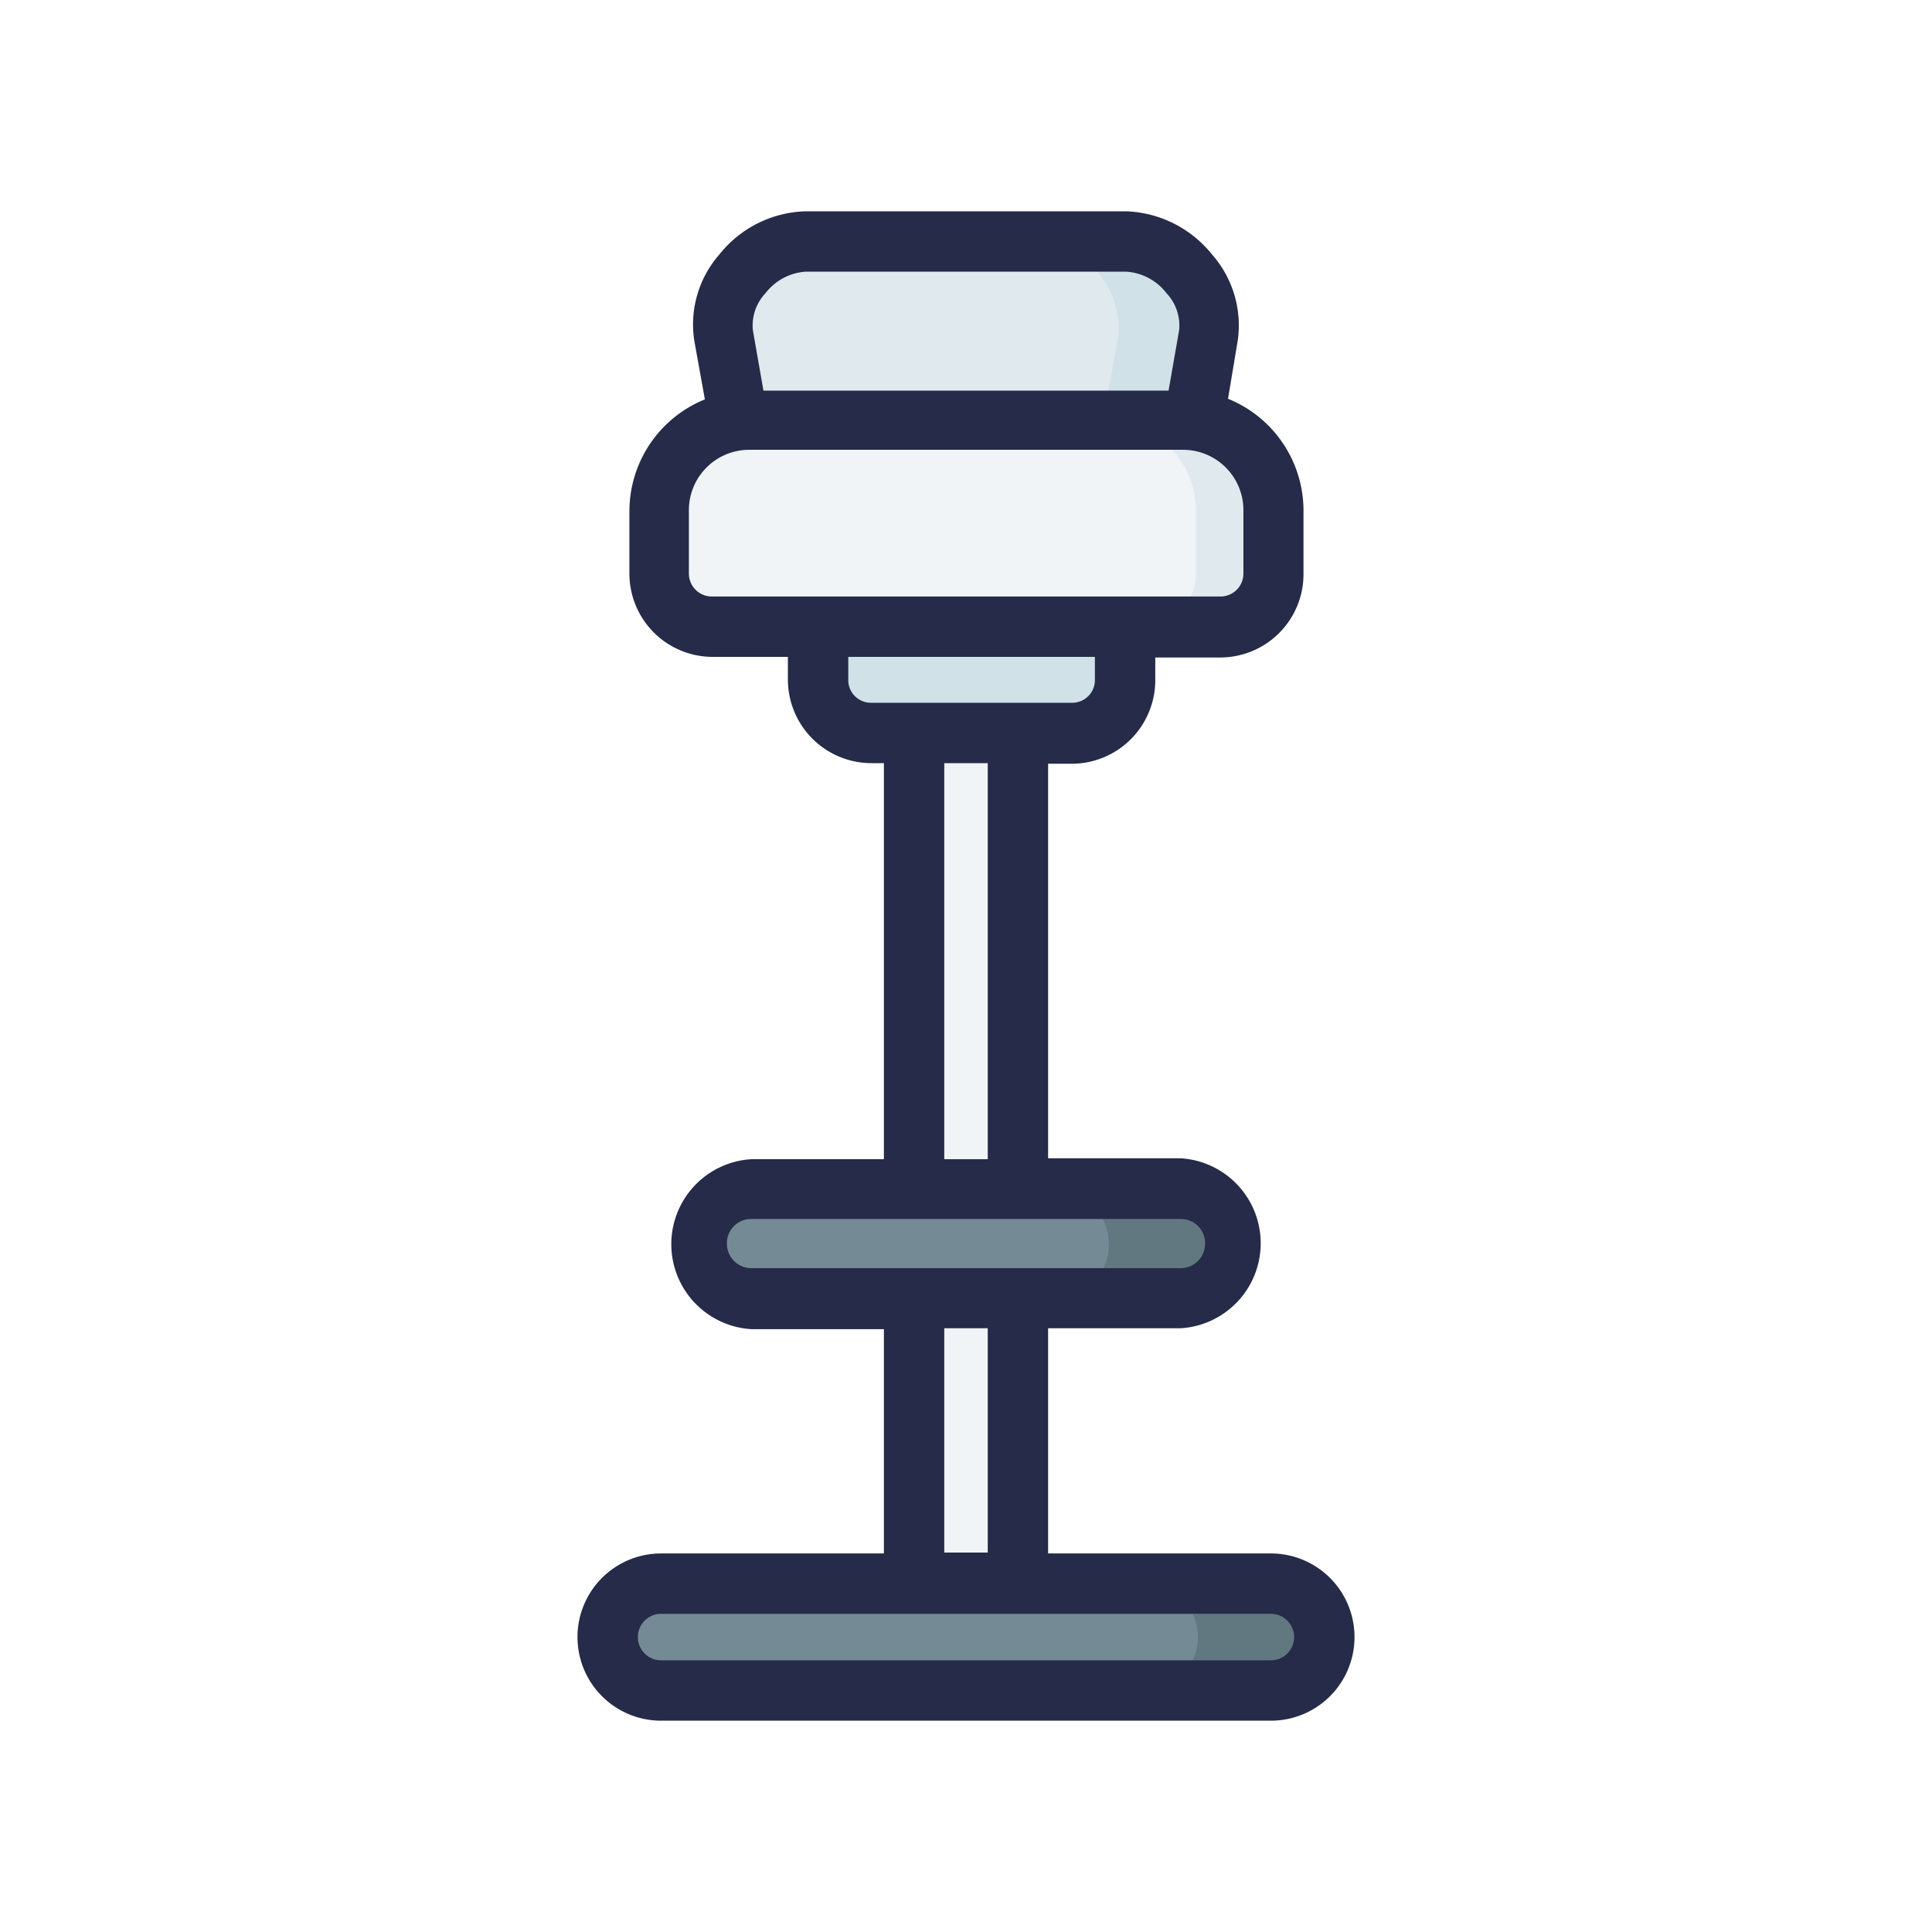 <?xml version="1.0" ?>
<!-- Скачано с сайта svg4.ru / Downloaded from svg4.ru -->
<svg width="800px" height="800px" viewBox="0 0 64 64" xmlns="http://www.w3.org/2000/svg">
<defs>
<style>.cls-1{fill:#f0f4f7;}.cls-2{fill:#748a95;}.cls-3{fill:#617880;}.cls-4{fill:#e0e9ee;}.cls-5{fill:#d0e1e8;}.cls-6{fill:#252b48;}</style>
</defs>
<g data-name="Bar Chair" id="Bar_Chair-2">
<path class="cls-1" d="M30.28,52.46V24.3L32,23l1.72,1.31V52.46L32,53.77Z" id="path111226-8"/>
<path class="cls-2" d="M24.89,39.4H39.11a1.82,1.82,0,0,1,0,3.63H24.89a1.82,1.82,0,0,1,0-3.63Z" id="path10371-3"/>
<path class="cls-2" d="M21.9,52.45a1.78,1.78,0,0,0,0,3.55H42.1a1.78,1.78,0,0,0,0-3.55Z" id="rect110442-0"/>
<path class="cls-3" d="M34.78,39.4a1.82,1.82,0,1,1,0,3.63h4.33a1.82,1.82,0,0,0,0-3.63Z" id="path167561"/>
<path class="cls-3" d="M37.77,52.45a1.78,1.78,0,1,1,0,3.55H42.1a1.78,1.78,0,0,0,0-3.55Z" id="path167563"/>
<path class="cls-4" d="M24.46,13.93,24,11.12A2.91,2.91,0,0,1,26.68,8H37.32a2.91,2.91,0,0,1,2.73,3.12l-.51,2.81L32,15.2Z" id="path12091-4"/>
<path class="cls-5" d="M27.1,20.78v1.76a1.76,1.76,0,0,0,1.76,1.76h6.65a1.75,1.75,0,0,0,1.76-1.76V20.78l-5.08-1.59Z" id="rect18738-5"/>
<path class="cls-1" d="M24.81,13.93H39.19a3,3,0,0,1,3,3V19a1.75,1.75,0,0,1-1.75,1.76H23.57A1.75,1.75,0,0,1,21.82,19V16.93A3,3,0,0,1,24.81,13.93Z" id="rect11411-7"/>
<path class="cls-4" d="M36.62,13.93a3,3,0,0,1,3,3V19a1.76,1.76,0,0,1-1.76,1.76h2.57A1.75,1.75,0,0,0,42.18,19V16.93a3,3,0,0,0-3-3Z" id="path188862"/>
<path class="cls-5" d="M39.54,13.93l.5-2.81A2.9,2.9,0,0,0,37.32,8h-3a2.9,2.9,0,0,1,2.73,3.12l-.51,2.81Z" id="path192883"/>
<path class="cls-6" d="M42.1,51.46H34.72V44h4.39a2.82,2.82,0,0,0,0-5.63H34.72V25.3h.79a2.77,2.77,0,0,0,2.76-2.76v-.76h2.16A2.76,2.76,0,0,0,43.18,19v-2.1a4,4,0,0,0-2.5-3.69L41,11.29a3.55,3.55,0,0,0-.85-2.86A3.82,3.82,0,0,0,37.32,7H26.68a3.78,3.78,0,0,0-2.85,1.43A3.52,3.52,0,0,0,23,11.29l.35,1.94a4,4,0,0,0-2.5,3.69V19a2.76,2.76,0,0,0,2.75,2.76H26.1v.76a2.77,2.77,0,0,0,2.76,2.76h.42V38.4H24.89a2.82,2.82,0,0,0,0,5.63h4.39v7.43H21.9a2.77,2.77,0,0,0,0,5.54H42.1a2.77,2.77,0,0,0,0-5.54ZM25.36,9.71A1.83,1.83,0,0,1,26.68,9H37.32a1.83,1.83,0,0,1,1.32.71,1.56,1.56,0,0,1,.42,1.23l-.35,2H25.29l-.35-2A1.56,1.56,0,0,1,25.36,9.71ZM22.82,19v-2.1a2,2,0,0,1,2-2H39.19a2,2,0,0,1,2,2V19a.76.76,0,0,1-.75.76H23.57A.76.76,0,0,1,22.82,19Zm5.28,3.52v-.76h8.17v.76a.75.75,0,0,1-.76.76H28.86A.75.75,0,0,1,28.1,22.54Zm3.18,2.76h1.44V38.4H31.28Zm-7.2,15.91a.8.8,0,0,1,.81-.81H39.11a.8.8,0,0,1,.81.81.81.81,0,0,1-.81.82H24.89A.81.81,0,0,1,24.08,41.21ZM31.28,44h1.44v7.43H31.28ZM42.1,55H21.9a.77.77,0,1,1,0-1.54H42.1a.77.77,0,0,1,0,1.54Z"/>
</g>
</svg>